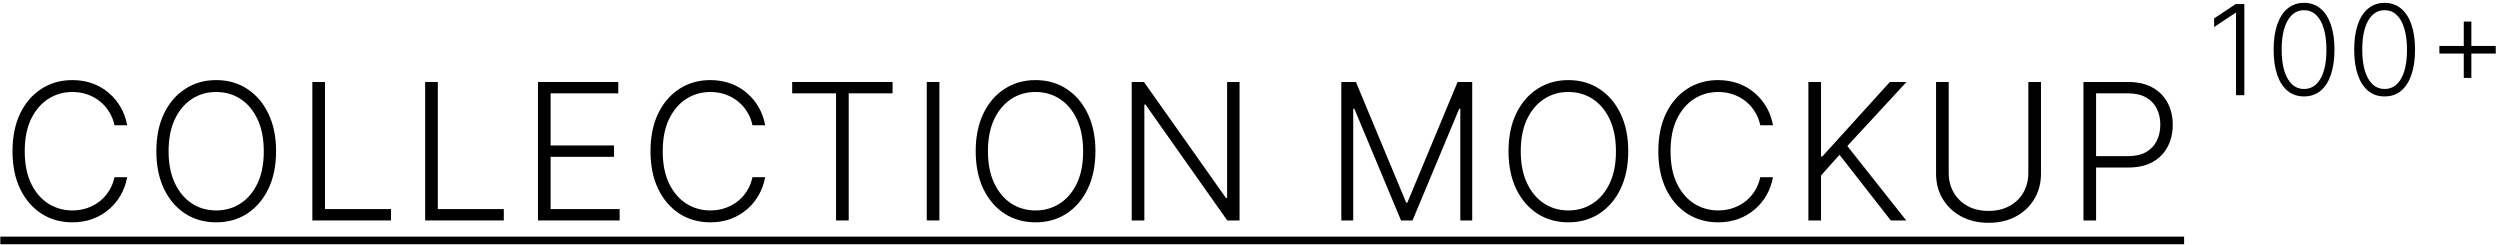 <?xml version="1.0" encoding="UTF-8"?> <svg xmlns="http://www.w3.org/2000/svg" width="499" height="49" viewBox="0 0 499 49" fill="none"><path d="M25.381 25H22.844C22.655 24.055 22.313 23.183 21.818 22.382C21.332 21.572 20.721 20.866 19.983 20.263C19.245 19.66 18.409 19.193 17.473 18.86C16.538 18.527 15.525 18.36 14.437 18.36C12.692 18.36 11.099 18.815 9.66 19.724C8.229 20.632 7.082 21.968 6.219 23.731C5.364 25.485 4.937 27.636 4.937 30.182C4.937 32.745 5.364 34.905 6.219 36.659C7.082 38.413 8.229 39.745 9.66 40.653C11.099 41.553 12.692 42.003 14.437 42.003C15.525 42.003 16.538 41.836 17.473 41.503C18.409 41.17 19.245 40.707 19.983 40.113C20.721 39.511 21.332 38.804 21.818 37.995C22.313 37.185 22.655 36.308 22.844 35.363H25.381C25.156 36.632 24.733 37.815 24.112 38.912C23.501 40.001 22.718 40.955 21.764 41.773C20.82 42.592 19.731 43.231 18.499 43.689C17.266 44.148 15.912 44.378 14.437 44.378C12.116 44.378 10.056 43.797 8.256 42.637C6.457 41.467 5.045 39.821 4.019 37.698C3.003 35.575 2.494 33.069 2.494 30.182C2.494 27.294 3.003 24.788 4.019 22.665C5.045 20.542 6.457 18.9 8.256 17.74C10.056 16.57 12.116 15.986 14.437 15.986C15.912 15.986 17.266 16.215 18.499 16.674C19.731 17.124 20.82 17.762 21.764 18.59C22.718 19.409 23.501 20.362 24.112 21.451C24.733 22.539 25.156 23.722 25.381 25Z" fill="black"></path><path d="M55.105 30.182C55.105 33.06 54.592 35.566 53.567 37.698C52.541 39.821 51.129 41.467 49.33 42.637C47.539 43.797 45.479 44.378 43.149 44.378C40.819 44.378 38.755 43.797 36.955 42.637C35.165 41.467 33.757 39.821 32.731 37.698C31.715 35.566 31.207 33.06 31.207 30.182C31.207 27.303 31.715 24.802 32.731 22.679C33.757 20.547 35.169 18.9 36.969 17.74C38.768 16.57 40.828 15.986 43.149 15.986C45.479 15.986 47.539 16.57 49.33 17.74C51.129 18.9 52.541 20.547 53.567 22.679C54.592 24.802 55.105 27.303 55.105 30.182ZM52.649 30.182C52.649 27.708 52.235 25.589 51.408 23.826C50.58 22.053 49.451 20.7 48.021 19.764C46.59 18.828 44.966 18.36 43.149 18.36C41.341 18.36 39.722 18.828 38.291 19.764C36.861 20.7 35.727 22.049 34.891 23.812C34.063 25.576 33.649 27.699 33.649 30.182C33.649 32.656 34.063 34.774 34.891 36.537C35.718 38.301 36.847 39.655 38.278 40.599C39.708 41.535 41.332 42.003 43.149 42.003C44.966 42.003 46.59 41.535 48.021 40.599C49.46 39.664 50.593 38.314 51.421 36.551C52.249 34.779 52.658 32.656 52.649 30.182Z" fill="black"></path><path d="M62.348 44V16.363H64.871V41.733H78.042V44H62.348Z" fill="black"></path><path d="M84.863 44V16.363H87.386V41.733H100.557V44H84.863Z" fill="black"></path><path d="M107.378 44V16.363H123.409V18.63H109.901V29.035H122.559V31.302H109.901V41.733H123.679V44H107.378Z" fill="black"></path><path d="M152.725 25H150.188C149.999 24.055 149.658 23.183 149.163 22.382C148.677 21.572 148.065 20.866 147.328 20.263C146.59 19.66 145.753 19.193 144.818 18.86C143.882 18.527 142.87 18.36 141.781 18.36C140.036 18.36 138.444 18.815 137.004 19.724C135.574 20.632 134.427 21.968 133.563 23.731C132.709 25.485 132.281 27.636 132.281 30.182C132.281 32.745 132.709 34.905 133.563 36.659C134.427 38.413 135.574 39.745 137.004 40.653C138.444 41.553 140.036 42.003 141.781 42.003C142.87 42.003 143.882 41.836 144.818 41.503C145.753 41.17 146.59 40.707 147.328 40.113C148.065 39.511 148.677 38.804 149.163 37.995C149.658 37.185 149.999 36.308 150.188 35.363H152.725C152.5 36.632 152.078 37.815 151.457 38.912C150.845 40.001 150.062 40.955 149.109 41.773C148.164 42.592 147.076 43.231 145.843 43.689C144.611 44.148 143.257 44.378 141.781 44.378C139.46 44.378 137.4 43.797 135.601 42.637C133.802 41.467 132.389 39.821 131.364 37.698C130.347 35.575 129.839 33.069 129.839 30.182C129.839 27.294 130.347 24.788 131.364 22.665C132.389 20.542 133.802 18.9 135.601 17.74C137.4 16.57 139.46 15.986 141.781 15.986C143.257 15.986 144.611 16.215 145.843 16.674C147.076 17.124 148.164 17.762 149.109 18.59C150.062 19.409 150.845 20.362 151.457 21.451C152.078 22.539 152.5 23.722 152.725 25Z" fill="black"></path><path d="M158.119 18.63V16.363H178.158V18.63H169.401V44H166.877V18.63H158.119Z" fill="black"></path><path d="M187.503 16.363V44H184.98V16.363H187.503Z" fill="black"></path><path d="M218.648 30.182C218.648 33.06 218.135 35.566 217.109 37.698C216.084 39.821 214.671 41.467 212.872 42.637C211.082 43.797 209.022 44.378 206.692 44.378C204.362 44.378 202.297 43.797 200.498 42.637C198.707 41.467 197.3 39.821 196.274 37.698C195.257 35.566 194.749 33.06 194.749 30.182C194.749 27.303 195.257 24.802 196.274 22.679C197.3 20.547 198.712 18.9 200.511 17.74C202.31 16.57 204.371 15.986 206.692 15.986C209.022 15.986 211.082 16.57 212.872 17.74C214.671 18.9 216.084 20.547 217.109 22.679C218.135 24.802 218.648 27.303 218.648 30.182ZM216.192 30.182C216.192 27.708 215.778 25.589 214.95 23.826C214.123 22.053 212.993 20.7 211.563 19.764C210.133 18.828 208.509 18.36 206.692 18.36C204.883 18.36 203.264 18.828 201.834 19.764C200.403 20.7 199.27 22.049 198.433 23.812C197.605 25.576 197.192 27.699 197.192 30.182C197.192 32.656 197.605 34.774 198.433 36.537C199.261 38.301 200.39 39.655 201.82 40.599C203.251 41.535 204.874 42.003 206.692 42.003C208.509 42.003 210.133 41.535 211.563 40.599C213.002 39.664 214.136 38.314 214.964 36.551C215.791 34.779 216.201 32.656 216.192 30.182Z" fill="black"></path><path d="M247.414 16.363V44H244.958L228.63 20.857H228.414V44H225.89V16.363H228.333L244.715 39.533H244.931V16.363H247.414Z" fill="black"></path><path d="M267.729 16.363H270.644L280.67 40.437H280.913L290.939 16.363H293.854V44H291.479V21.694H291.263L281.939 44H279.645L270.32 21.694H270.104V44H267.729V16.363Z" fill="black"></path><path d="M324.999 30.182C324.999 33.06 324.486 35.566 323.46 37.698C322.435 39.821 321.022 41.467 319.223 42.637C317.433 43.797 315.373 44.378 313.043 44.378C310.713 44.378 308.648 43.797 306.849 42.637C305.059 41.467 303.651 39.821 302.625 37.698C301.608 35.566 301.1 33.06 301.1 30.182C301.1 27.303 301.608 24.802 302.625 22.679C303.651 20.547 305.063 18.9 306.862 17.74C308.661 16.57 310.722 15.986 313.043 15.986C315.373 15.986 317.433 16.57 319.223 17.74C321.022 18.9 322.435 20.547 323.46 22.679C324.486 24.802 324.999 27.303 324.999 30.182ZM322.543 30.182C322.543 27.708 322.129 25.589 321.301 23.826C320.474 22.053 319.344 20.7 317.914 19.764C316.484 18.828 314.86 18.36 313.043 18.36C311.234 18.36 309.615 18.828 308.185 19.764C306.754 20.7 305.621 22.049 304.784 23.812C303.956 25.576 303.543 27.699 303.543 30.182C303.543 32.656 303.956 34.774 304.784 36.537C305.612 38.301 306.741 39.655 308.171 40.599C309.602 41.535 311.225 42.003 313.043 42.003C314.86 42.003 316.484 41.535 317.914 40.599C319.353 39.664 320.487 38.314 321.315 36.551C322.142 34.779 322.552 32.656 322.543 30.182Z" fill="black"></path><path d="M353.886 25H351.349C351.16 24.055 350.819 23.183 350.324 22.382C349.838 21.572 349.226 20.866 348.489 20.263C347.751 19.66 346.914 19.193 345.979 18.86C345.043 18.527 344.031 18.36 342.942 18.36C341.197 18.36 339.605 18.815 338.165 19.724C336.735 20.632 335.588 21.968 334.724 23.731C333.87 25.485 333.442 27.636 333.442 30.182C333.442 32.745 333.87 34.905 334.724 36.659C335.588 38.413 336.735 39.745 338.165 40.653C339.605 41.553 341.197 42.003 342.942 42.003C344.031 42.003 345.043 41.836 345.979 41.503C346.914 41.17 347.751 40.707 348.489 40.113C349.226 39.511 349.838 38.804 350.324 37.995C350.819 37.185 351.16 36.308 351.349 35.363H353.886C353.661 36.632 353.239 37.815 352.618 38.912C352.006 40.001 351.223 40.955 350.27 41.773C349.325 42.592 348.237 43.231 347.004 43.689C345.772 44.148 344.418 44.378 342.942 44.378C340.621 44.378 338.561 43.797 336.762 42.637C334.963 41.467 333.55 39.821 332.525 37.698C331.508 35.575 331 33.069 331 30.182C331 27.294 331.508 24.788 332.525 22.665C333.55 20.542 334.963 18.9 336.762 17.74C338.561 16.57 340.621 15.986 342.942 15.986C344.418 15.986 345.772 16.215 347.004 16.674C348.237 17.124 349.325 17.762 350.27 18.59C351.223 19.409 352.006 20.362 352.618 21.451C353.239 22.539 353.661 23.722 353.886 25Z" fill="black"></path><path d="M360.954 44V16.363H363.477V31.248H363.72L377.214 16.363H380.534L368.726 29.142L380.48 44H377.403L367.161 30.897L363.477 35.026V44H360.954Z" fill="black"></path><path d="M404.857 16.363H407.381V34.662C407.381 36.542 406.94 38.224 406.058 39.709C405.177 41.184 403.949 42.349 402.374 43.204C400.809 44.049 398.987 44.472 396.909 44.472C394.84 44.472 393.018 44.045 391.444 43.19C389.87 42.335 388.642 41.17 387.76 39.695C386.878 38.22 386.437 36.542 386.437 34.662V16.363H388.961V34.486C388.961 35.953 389.289 37.262 389.946 38.413C390.603 39.556 391.525 40.455 392.712 41.112C393.909 41.769 395.308 42.097 396.909 42.097C398.51 42.097 399.909 41.769 401.106 41.112C402.302 40.455 403.224 39.556 403.872 38.413C404.529 37.262 404.857 35.953 404.857 34.486V16.363Z" fill="black"></path><path d="M415.855 44V16.363H424.775C426.736 16.363 428.373 16.741 429.686 17.497C431.009 18.244 432.003 19.26 432.669 20.547C433.343 21.833 433.681 23.282 433.681 24.892C433.681 26.502 433.348 27.955 432.682 29.25C432.016 30.537 431.027 31.558 429.713 32.314C428.4 33.06 426.767 33.434 424.815 33.434H417.798V31.167H424.748C426.196 31.167 427.397 30.897 428.351 30.357C429.304 29.808 430.015 29.061 430.483 28.117C430.959 27.172 431.198 26.097 431.198 24.892C431.198 23.686 430.959 22.611 430.483 21.667C430.015 20.722 429.3 19.98 428.337 19.44C427.383 18.9 426.173 18.63 424.707 18.63H418.378V44H415.855Z" fill="black"></path><path d="M0.065 47.23H435.948V48.75H0.065V47.23Z" fill="black"></path><path d="M447.969 0.818V19H446.309V2.558H446.203L441.941 5.39V3.668L446.238 0.818H447.969Z" fill="black"></path><path d="M459.888 19.248C458.609 19.248 457.517 18.881 456.612 18.148C455.712 17.408 455.02 16.339 454.534 14.943C454.055 13.546 453.815 11.868 453.815 9.909C453.815 7.956 454.055 6.284 454.534 4.893C455.02 3.496 455.715 2.428 456.621 1.688C457.532 0.942 458.621 0.569 459.888 0.569C461.154 0.569 462.24 0.942 463.146 1.688C464.057 2.428 464.753 3.496 465.232 4.893C465.717 6.284 465.96 7.956 465.96 9.909C465.96 11.868 465.717 13.546 465.232 14.943C464.753 16.339 464.06 17.408 463.155 18.148C462.255 18.881 461.166 19.248 459.888 19.248ZM459.888 17.757C461.29 17.757 462.385 17.073 463.172 15.706C463.96 14.333 464.353 12.4 464.353 9.909C464.353 8.252 464.173 6.837 463.812 5.665C463.457 4.487 462.945 3.588 462.276 2.966C461.613 2.345 460.817 2.034 459.888 2.034C458.497 2.034 457.405 2.727 456.612 4.112C455.819 5.491 455.422 7.423 455.422 9.909C455.422 11.566 455.6 12.981 455.955 14.152C456.316 15.324 456.828 16.218 457.491 16.834C458.159 17.449 458.958 17.757 459.888 17.757Z" fill="black"></path><path d="M475.97 19.248C474.691 19.248 473.599 18.881 472.694 18.148C471.794 17.408 471.102 16.339 470.616 14.943C470.137 13.546 469.897 11.868 469.897 9.909C469.897 7.956 470.137 6.284 470.616 4.893C471.102 3.496 471.797 2.428 472.703 1.688C473.614 0.942 474.703 0.569 475.97 0.569C477.236 0.569 478.322 0.942 479.228 1.688C480.139 2.428 480.835 3.496 481.314 4.893C481.799 6.284 482.042 7.956 482.042 9.909C482.042 11.868 481.799 13.546 481.314 14.943C480.835 16.339 480.142 17.408 479.237 18.148C478.337 18.881 477.248 19.248 475.97 19.248ZM475.97 17.757C477.372 17.757 478.467 17.073 479.254 15.706C480.042 14.333 480.435 12.4 480.435 9.909C480.435 8.252 480.255 6.837 479.894 5.665C479.539 4.487 479.027 3.588 478.358 2.966C477.695 2.345 476.899 2.034 475.97 2.034C474.579 2.034 473.487 2.727 472.694 4.112C471.901 5.491 471.504 7.423 471.504 9.909C471.504 11.566 471.682 12.981 472.037 14.152C472.398 15.324 472.91 16.218 473.573 16.834C474.241 17.449 475.04 17.757 475.97 17.757Z" fill="black"></path><path d="M491.768 15.555V4.307H493.286V15.555H491.768ZM486.903 10.69V9.172H498.151V10.69H486.903Z" fill="black"></path></svg> 